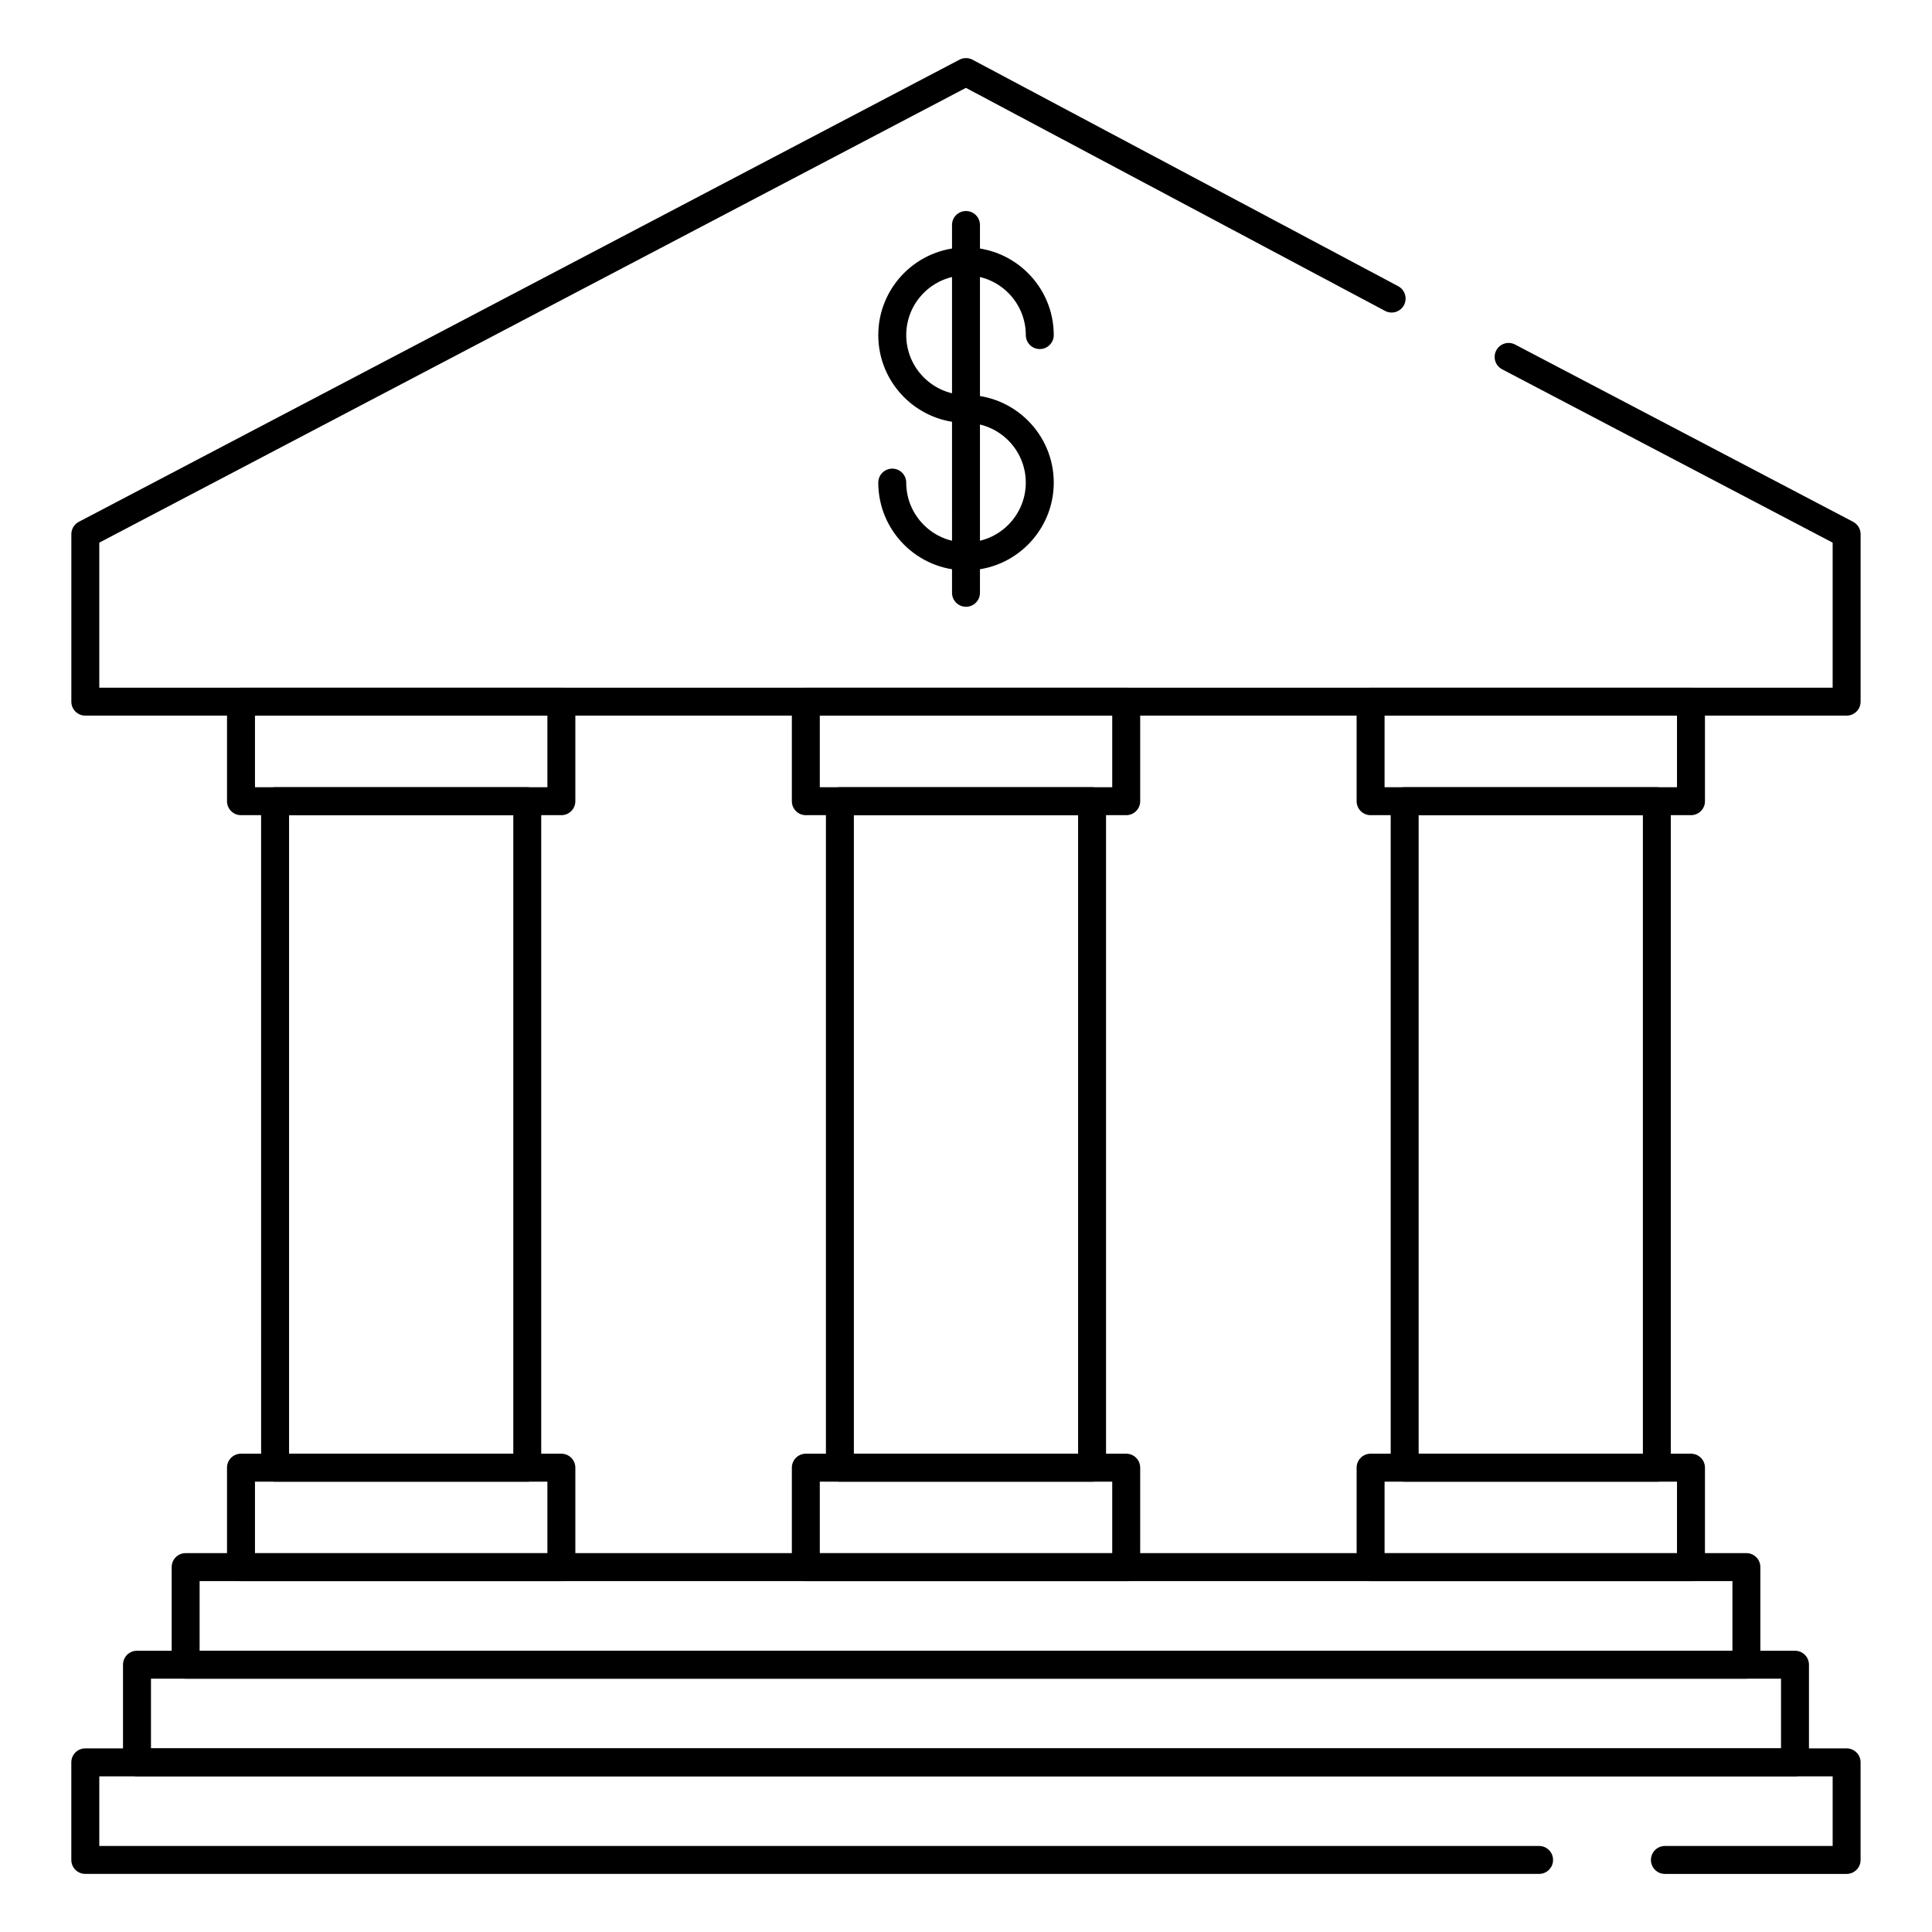 <?xml version="1.0" encoding="UTF-8"?>
<!-- Uploaded to: SVG Repo, www.svgrepo.com, Generator: SVG Repo Mixer Tools -->
<svg fill="#000000" width="800px" height="800px" version="1.1" viewBox="144 144 512 512" xmlns="http://www.w3.org/2000/svg">
 <g>
  <path d="m633.38 640.61h-48.16c-2.047 0-3.703-1.656-3.703-3.703s1.656-3.703 3.703-3.703h44.453v-18.449l-459.36-0.004v18.449h381.56c2.047 0 3.703 1.656 3.703 3.703 0 2.047-1.656 3.703-3.703 3.703h-385.27c-2.047 0-3.703-1.656-3.703-3.703v-25.859c0-2.047 1.656-3.703 3.703-3.703h466.77c2.047 0 3.703 1.656 3.703 3.703v25.859c0 2.051-1.656 3.707-3.703 3.707z"/>
  <path d="m619.69 614.73h-439.39c-2.047 0-3.703-1.656-3.703-3.703v-25.859c0-2.047 1.656-3.703 3.703-3.703h439.39c2.047 0 3.703 1.656 3.703 3.703v25.859c0 2.047-1.656 3.703-3.703 3.703zm-435.68-7.41h431.98v-18.449h-431.98z"/>
  <path d="m606.81 588.86h-413.61c-2.047 0-3.703-1.656-3.703-3.703v-25.859c0-2.047 1.656-3.703 3.703-3.703h413.61c2.047 0 3.703 1.656 3.703 3.703v25.859c0 2.047-1.656 3.703-3.703 3.703zm-409.91-7.406h406.21v-18.449l-406.21-0.004z"/>
  <path d="m292.77 563.04h-84.906c-2.047 0-3.703-1.656-3.703-3.703v-26.387c0-2.047 1.656-3.703 3.703-3.703h84.906c2.047 0 3.703 1.656 3.703 3.703v26.387c0.004 2.047-1.652 3.703-3.703 3.703zm-81.199-7.41h77.496v-18.977h-77.496z"/>
  <path d="m442.46 563.04h-84.906c-2.047 0-3.703-1.656-3.703-3.703v-26.387c0-2.047 1.656-3.703 3.703-3.703h84.906c2.047 0 3.703 1.656 3.703 3.703v26.387c0 2.047-1.656 3.703-3.703 3.703zm-81.203-7.41h77.496v-18.977h-77.496z"/>
  <path d="m592.13 563.04h-84.906c-2.047 0-3.703-1.656-3.703-3.703v-26.387c0-2.047 1.656-3.703 3.703-3.703h84.906c2.047 0 3.703 1.656 3.703 3.703v26.387c0 2.047-1.656 3.703-3.703 3.703zm-81.203-7.41h77.496v-18.977h-77.496z"/>
  <path d="m292.77 360.03h-84.906c-2.047 0-3.703-1.656-3.703-3.703v-26.371c0-2.047 1.656-3.703 3.703-3.703h84.906c2.047 0 3.703 1.656 3.703 3.703v26.371c0.004 2.047-1.652 3.703-3.703 3.703zm-81.199-7.41h77.496v-18.965h-77.496z"/>
  <path d="m442.46 360.03h-84.906c-2.047 0-3.703-1.656-3.703-3.703v-26.371c0-2.047 1.656-3.703 3.703-3.703h84.906c2.047 0 3.703 1.656 3.703 3.703v26.371c0 2.047-1.656 3.703-3.703 3.703zm-81.203-7.41h77.496v-18.965h-77.496z"/>
  <path d="m592.13 360.03h-84.906c-2.047 0-3.703-1.656-3.703-3.703v-26.371c0-2.047 1.656-3.703 3.703-3.703h84.906c2.047 0 3.703 1.656 3.703 3.703v26.371c0 2.047-1.656 3.703-3.703 3.703zm-81.203-7.41h77.496v-18.965h-77.496z"/>
  <path d="m283.73 536.66h-66.828c-2.047 0-3.703-1.656-3.703-3.703l-0.004-176.63c0-2.047 1.656-3.703 3.703-3.703h66.828c2.047 0 3.703 1.656 3.703 3.703v176.63c0.004 2.047-1.652 3.707-3.699 3.707zm-63.125-7.41h59.422v-169.22h-59.422z"/>
  <path d="m433.41 536.66h-66.828c-2.047 0-3.703-1.656-3.703-3.703v-176.63c0-2.047 1.656-3.703 3.703-3.703h66.828c2.047 0 3.703 1.656 3.703 3.703v176.63c0.004 2.047-1.656 3.707-3.703 3.707zm-63.125-7.41h59.422v-169.22h-59.422z"/>
  <path d="m583.09 536.66h-66.836c-2.047 0-3.703-1.656-3.703-3.703l-0.004-176.63c0-2.047 1.656-3.703 3.703-3.703h66.836c2.047 0 3.703 1.656 3.703 3.703v176.63c0.004 2.047-1.652 3.707-3.699 3.707zm-63.133-7.41h59.426v-169.22h-59.426z"/>
  <path d="m633.38 333.65h-466.77c-2.047 0-3.703-1.656-3.703-3.703v-44.383c0-1.375 0.762-2.641 1.984-3.277l233.38-122.47c1.086-0.562 2.383-0.57 3.461 0.008l112.8 60.023c1.805 0.961 2.492 3.207 1.531 5.016-0.961 1.801-3.207 2.496-5.012 1.527l-111.07-59.105-229.67 120.52v38.434h459.36v-38.434l-87.59-45.938c-1.809-0.949-2.512-3.184-1.559-5 0.953-1.809 3.188-2.512 5.004-1.555l89.574 46.973c1.215 0.637 1.98 1.902 1.98 3.277v44.383c0 2.047-1.656 3.703-3.703 3.703z"/>
  <path d="m399.99 256.07c-12.812 0-23.238-10.441-23.238-23.27 0-12.812 10.426-23.234 23.238-23.234 12.828 0 23.266 10.418 23.266 23.234 0 2.047-1.656 3.703-3.703 3.703-2.047 0-3.703-1.656-3.703-3.703 0-8.727-7.113-15.824-15.855-15.824-8.73 0-15.832 7.098-15.832 15.824 0 8.746 7.102 15.859 15.832 15.859 2.047 0 3.703 1.656 3.703 3.703-0.004 2.051-1.66 3.707-3.707 3.707z"/>
  <path d="m399.99 295.15c-12.812 0-23.238-10.434-23.238-23.254 0-2.047 1.656-3.703 3.703-3.703s3.703 1.656 3.703 3.703c0 8.742 7.102 15.844 15.832 15.844 8.742 0 15.855-7.106 15.855-15.844 0-8.727-7.113-15.832-15.855-15.832-2.047 0-3.703-1.656-3.703-3.703s1.656-3.703 3.703-3.703c12.828 0 23.266 10.426 23.266 23.238 0 12.824-10.438 23.254-23.266 23.254z"/>
  <path d="m400 304.8c-2.047 0-3.703-1.656-3.703-3.703l-0.004-97.469c0-2.047 1.656-3.703 3.703-3.703s3.703 1.656 3.703 3.703v97.469c0.004 2.043-1.652 3.703-3.699 3.703z"/>
 </g>
</svg>